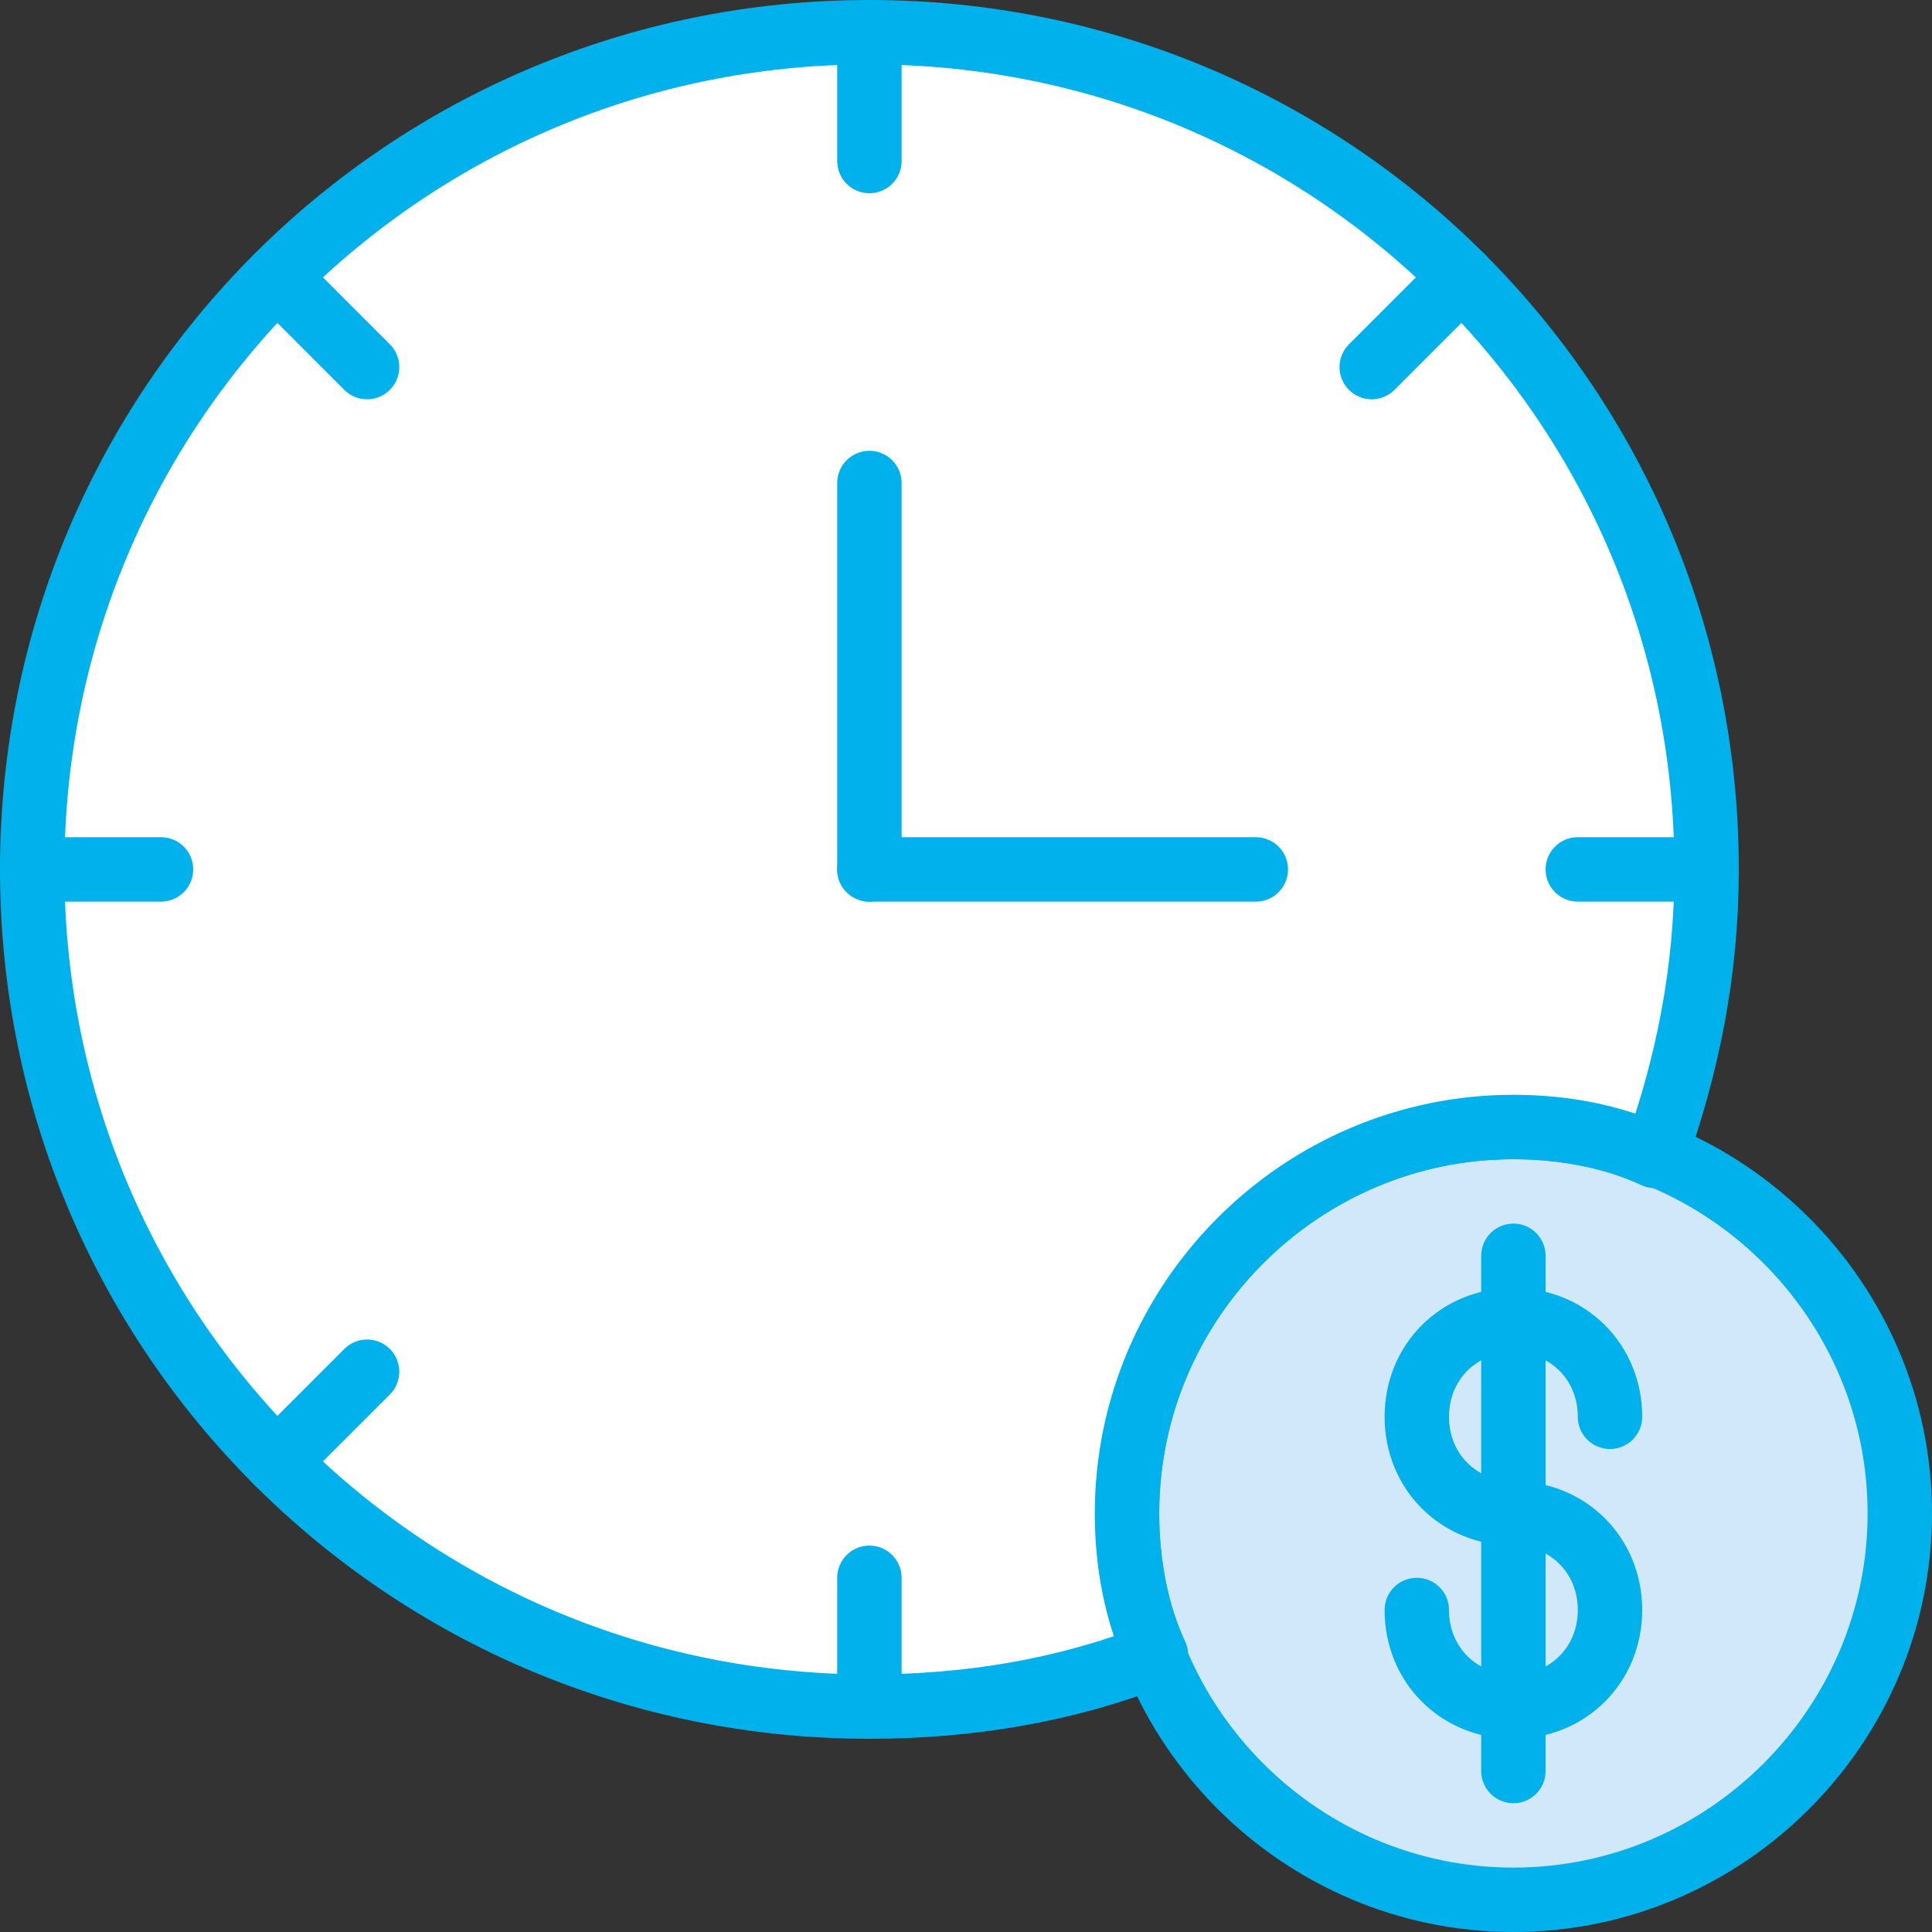 <?xml version="1.0" encoding="utf-8"?>
<!DOCTYPE svg PUBLIC "-//W3C//DTD SVG 1.1//EN" "http://www.w3.org/Graphics/SVG/1.1/DTD/svg11.dtd">
<svg xmlns="http://www.w3.org/2000/svg" xmlns:xlink="http://www.w3.org/1999/xlink" version="1.1" id="Ebene_1" x="0px" y="0px" viewBox="0 0 60 60" style="enable-background:new 0 0 60 60;" xml:space="preserve" width="80" height="80">
<rect x="0" y="0" width="60" height="60" fill="#333333" stroke="none"/>
<style type="text/css">
	.st0{fill:#D0E8F9;}
	.st1{fill:none;stroke:#00B1EB;stroke-width:2;stroke-linecap:round;stroke-linejoin:round;}
	.st2{fill:#FFFFFF;}
</style>
<title>51 -Time is Money- (business, finance, marketing)</title>
<desc>Created with Sketch.</desc>
<g id="Page-1">
	<g id="Icons" transform="translate(-121, -945)">
		<g id="_x35_1--Time-is-Money--_x28_business_x2C_-finance_x2C_-marketing_x29_" transform="translate(122, 946)">
			<path id="Fill-118" class="st0" d="M58,46c0,6.6-5.4,12-12,12s-12-5.4-12-12s5.4-12,12-12S58,39.4,58,46"/>
			<path id="Stroke-119" class="st1" d="M58,46c0,6.6-5.4,12-12,12s-12-5.4-12-12s5.4-12,12-12S58,39.4,58,46z"/>
			<path id="Fill-120" class="st2" d="M34,46c0-6.6,5.4-12,12-12c1.6,0,3.1,0.3,4.4,0.9c1-2.8,1.6-5.7,1.6-8.9C52,11.6,40.4,0,26,0     S0,11.6,0,26s11.6,26,26,26c3.1,0,6.1-0.5,8.9-1.6C34.3,49.1,34,47.6,34,46"/>
			<path id="Stroke-121" class="st1" d="M34,46c0-6.6,5.4-12,12-12c1.6,0,3.1,0.3,4.4,0.9c1-2.8,1.6-5.7,1.6-8.9     C52,11.6,40.4,0,26,0S0,11.6,0,26s11.6,26,26,26c3.1,0,6.1-0.5,8.9-1.6C34.3,49.1,34,47.6,34,46z"/>
			<path id="Stroke-941" class="st1" d="M43,49c0,1.7,1.3,3,3,3s3-1.3,3-3s-1.3-3-3-3s-3-1.3-3-3s1.3-3,3-3s3,1.3,3,3"/>
			<path id="Stroke-942" class="st1" d="M46,38v16"/>
			<path id="Stroke-945" class="st1" d="M26,26h12"/>
			<path id="Stroke-946" class="st1" d="M26,14v12"/>
			<path id="Stroke-947" class="st1" d="M26,0v4"/>
			<path id="Stroke-948" class="st1" d="M26,48v4"/>
			<path id="Stroke-949" class="st1" d="M52,26h-4"/>
			<path id="Stroke-950" class="st1" d="M4,26H0"/>
			<path id="Stroke-951" class="st1" d="M44.4,7.6l-2.8,2.8"/>
			<path id="Stroke-952" class="st1" d="M10.4,41.6l-2.8,2.8"/>
			<path id="Stroke-953" class="st1" d="M10.4,10.4L7.6,7.6"/>
		</g>
	</g>
</g>
</svg>
